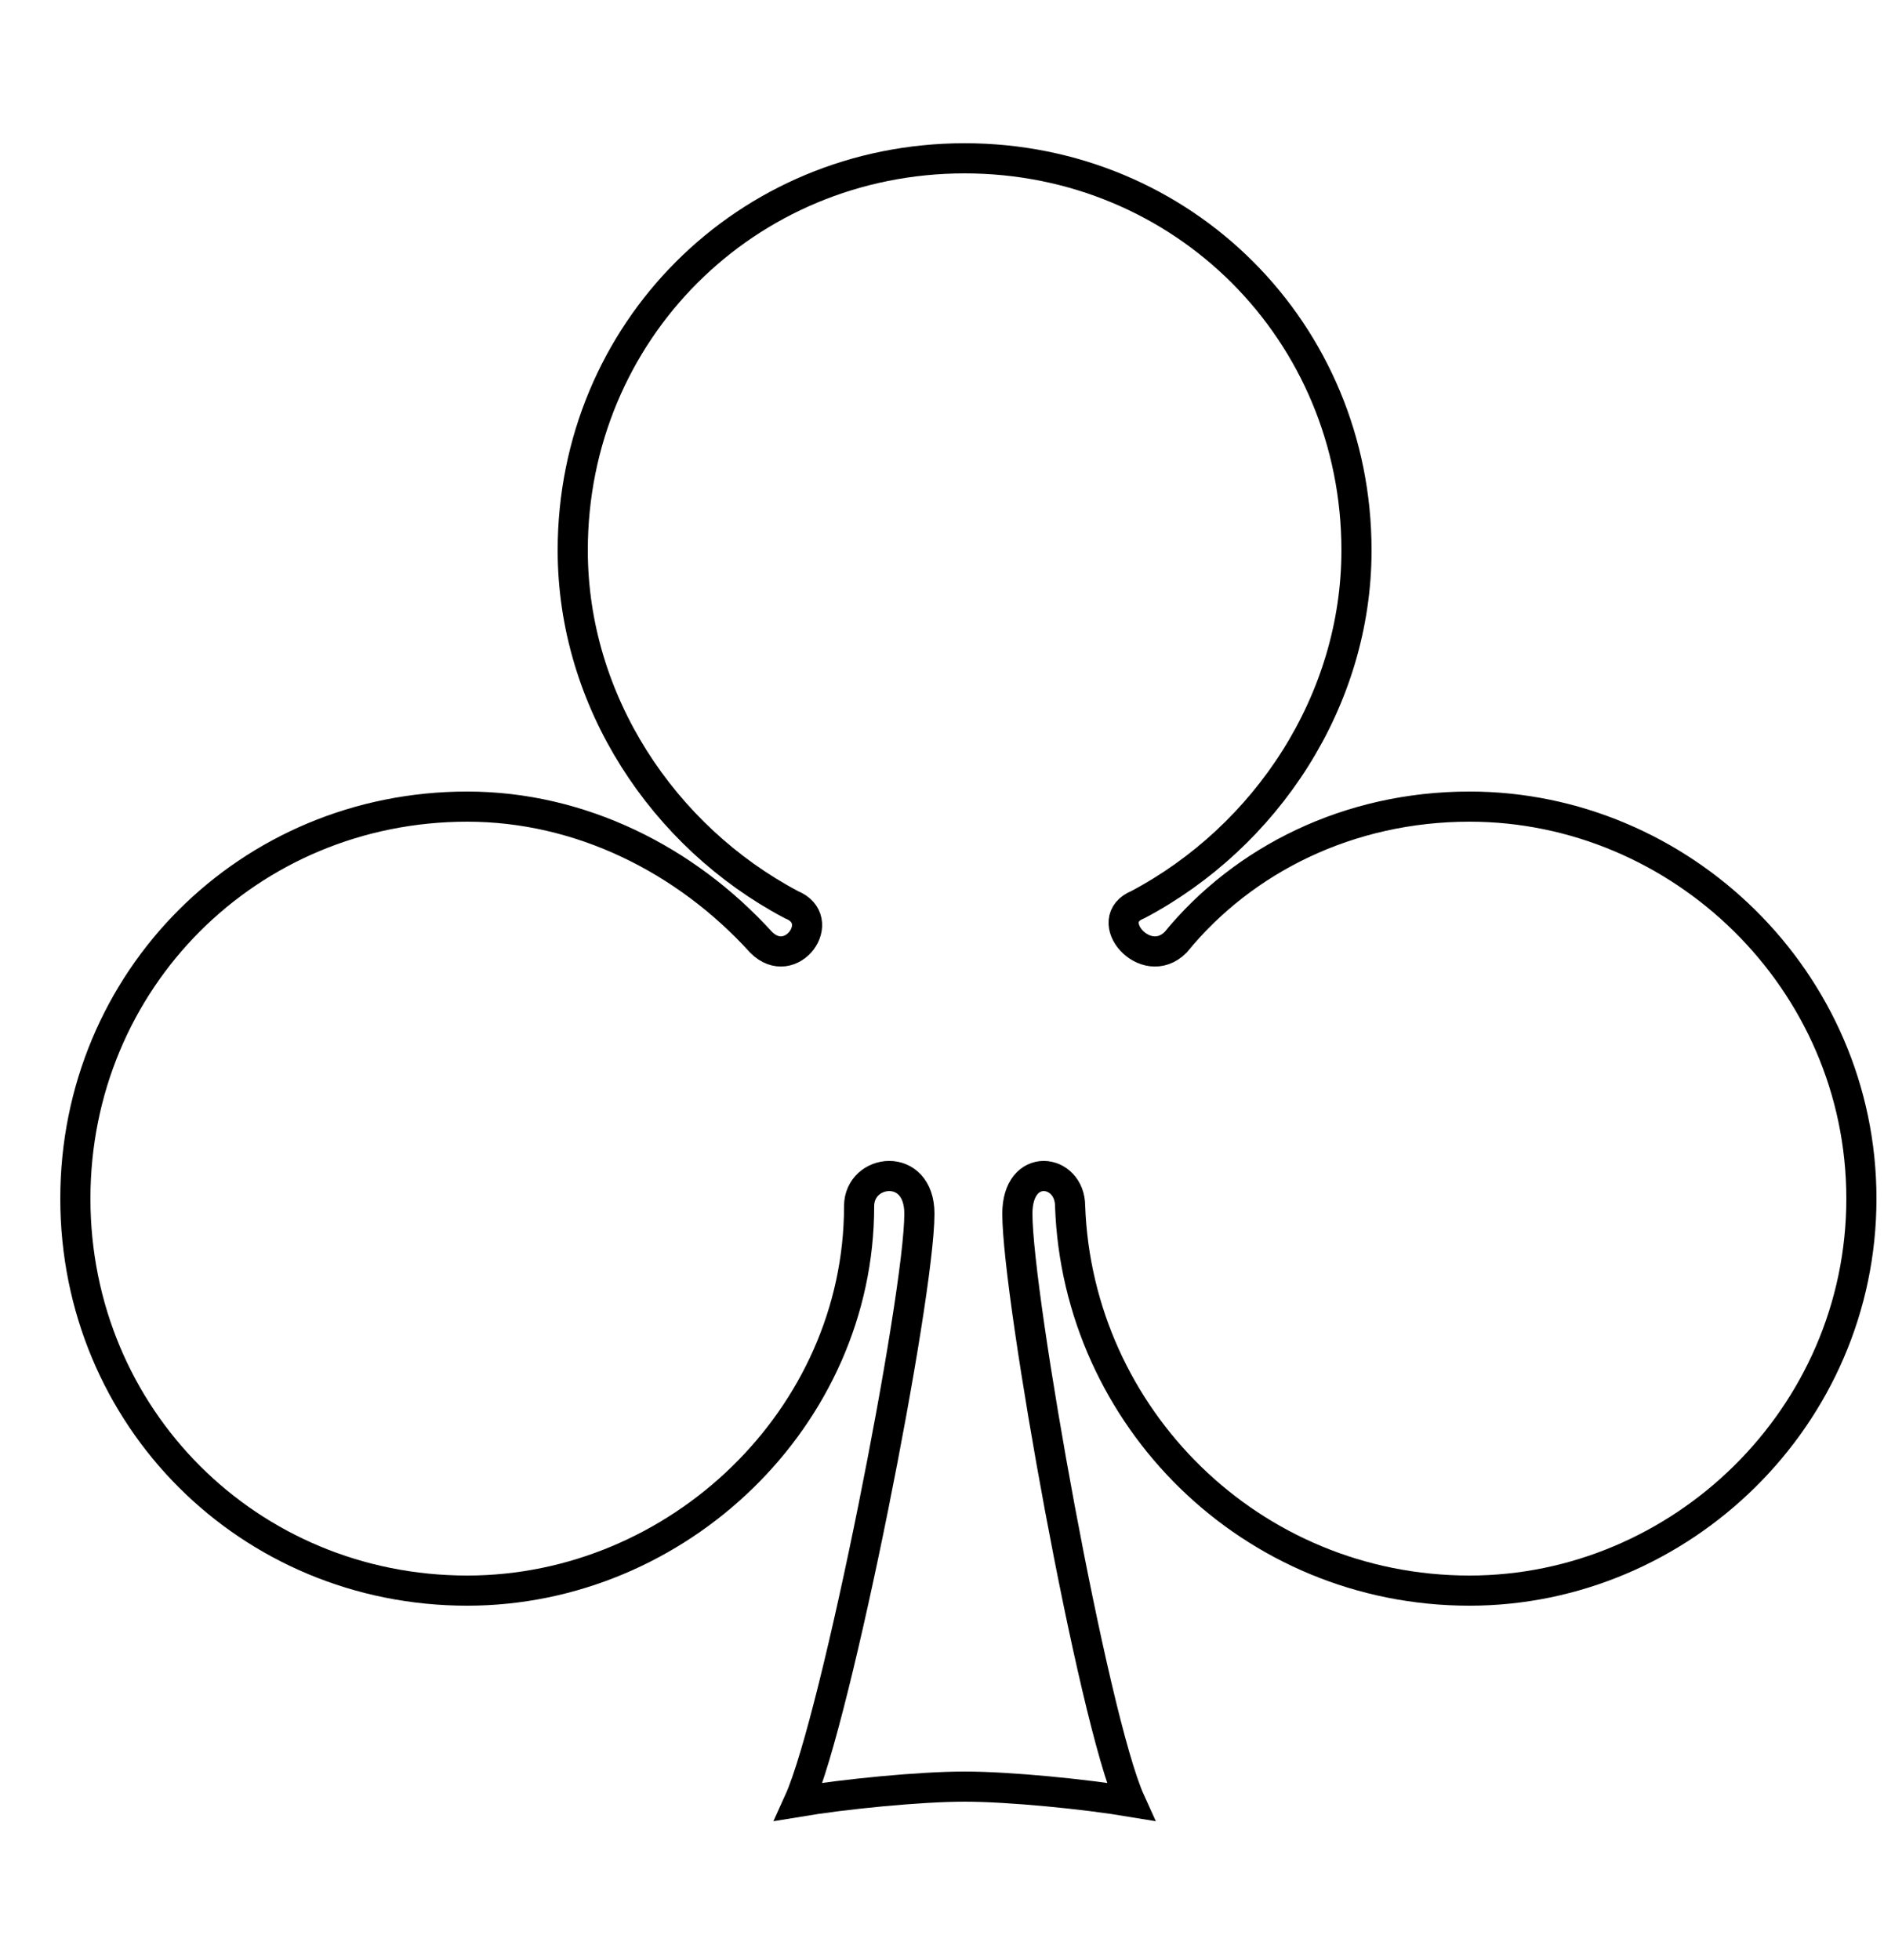 <?xml version="1.0" encoding="UTF-8" standalone="no"?>
<svg xmlns="http://www.w3.org/2000/svg" width="250" height="260">
    <path style="fill:none;stroke:#000;stroke-width:4"
d="M128 21C99 21 76 44 76 73C76 93 88 111 105 120C110 122 105 129 101 125C91 114 77 107 62 107C33 107 10 130 10 159C10 188 33 211 62 211C90 211 114 188 114 160C114 155 122 154 122 161C122 172 111 228 106 239C112 238 122 237 128 237C134 237 144 238 150 239C145 228 135 172 135 161C135 154 142 155 142 160C143 188 166 211 195 211C223 211 247 188 247 159C247 130 223 107 195 107C179 107 165 114 156 125C152 129 146 122 151 120C168 111 180 93 180 73C180 44 157 21 128 21z"/>
</svg>
